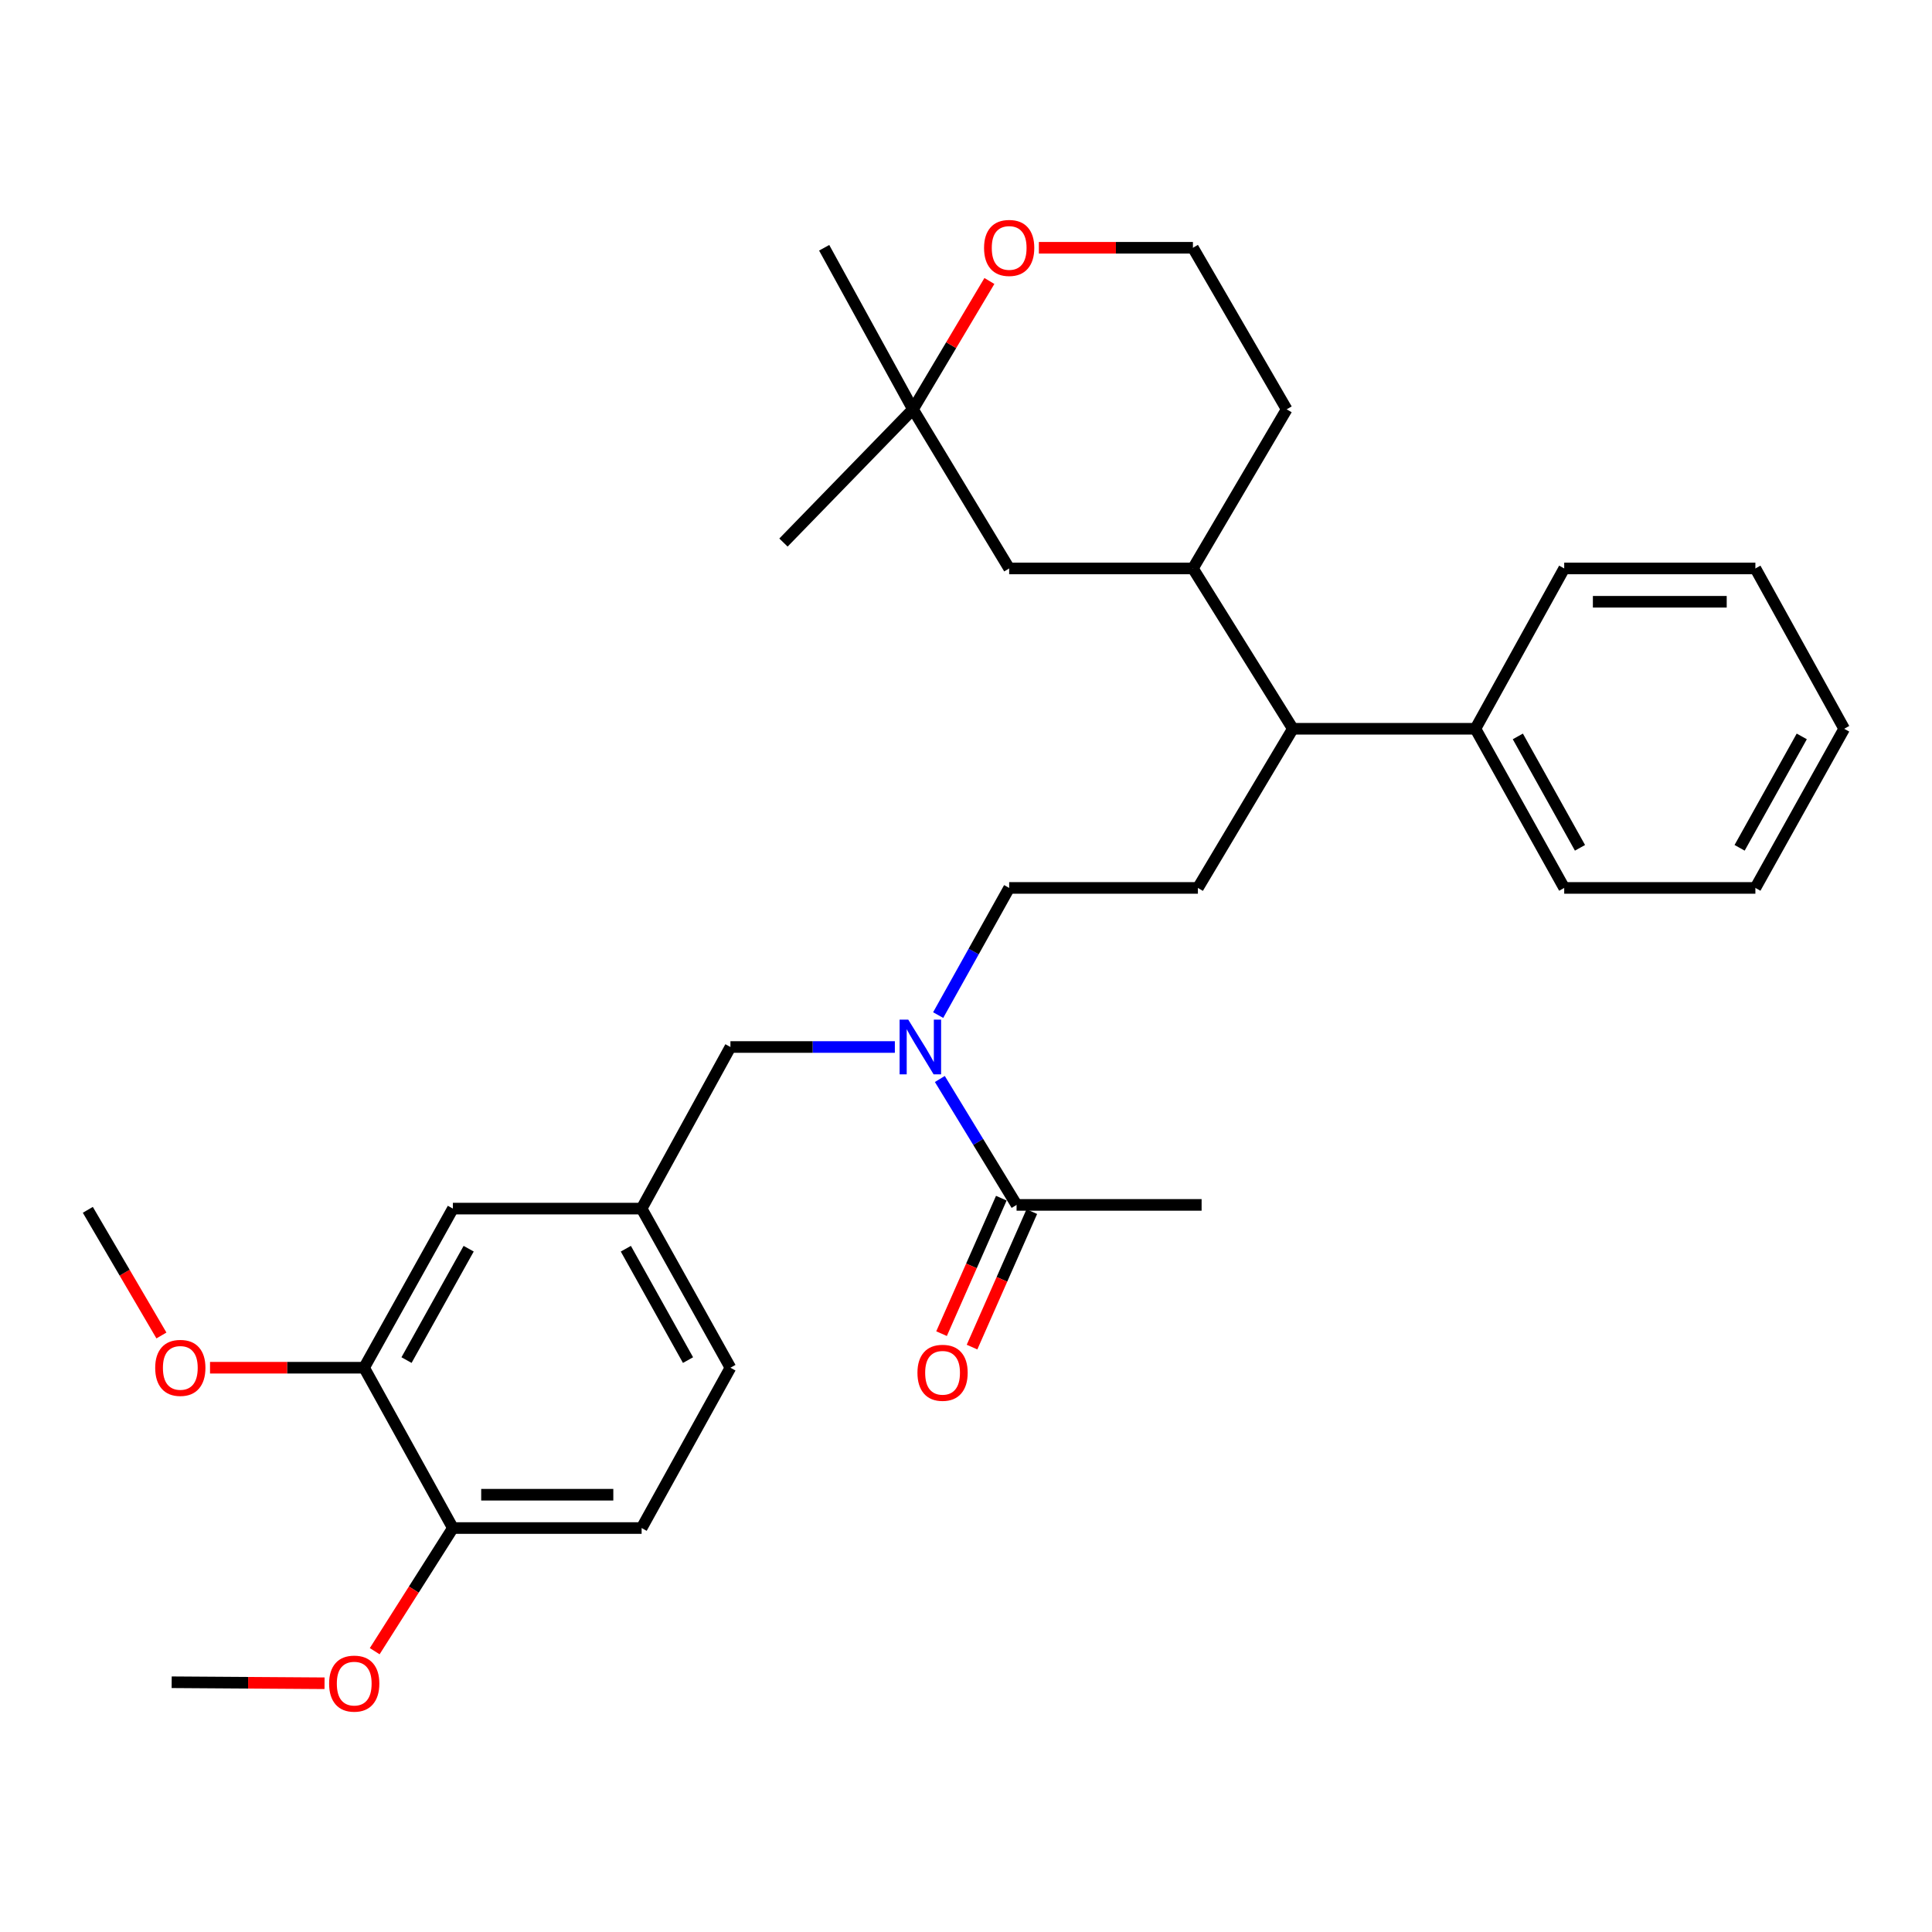 <?xml version='1.0' encoding='iso-8859-1'?>
<svg version='1.1' baseProfile='full'
              xmlns='http://www.w3.org/2000/svg'
                      xmlns:rdkit='http://www.rdkit.org/xml'
                      xmlns:xlink='http://www.w3.org/1999/xlink'
                  xml:space='preserve'
width='1000px' height='1000px' viewBox='0 0 1000 1000'>
<!-- END OF HEADER -->
<rect style='opacity:1.0;fill:#FFFFFF;stroke:none' width='1000' height='1000' x='0' y='0'> </rect>
<path class='bond-0' d='M 486.46,558.481 L 506.318,591.068' style='fill:none;fill-rule:evenodd;stroke:#0000FF;stroke-width:6px;stroke-linecap:butt;stroke-linejoin:miter;stroke-opacity:1' />
<path class='bond-0' d='M 506.318,591.068 L 526.176,623.655' style='fill:none;fill-rule:evenodd;stroke:#000000;stroke-width:6px;stroke-linecap:butt;stroke-linejoin:miter;stroke-opacity:1' />
<path class='bond-6' d='M 463.176,541.928 L 420.623,541.928' style='fill:none;fill-rule:evenodd;stroke:#0000FF;stroke-width:6px;stroke-linecap:butt;stroke-linejoin:miter;stroke-opacity:1' />
<path class='bond-6' d='M 420.623,541.928 L 378.071,541.928' style='fill:none;fill-rule:evenodd;stroke:#000000;stroke-width:6px;stroke-linecap:butt;stroke-linejoin:miter;stroke-opacity:1' />
<path class='bond-8' d='M 485.595,525.41 L 503.969,492.499' style='fill:none;fill-rule:evenodd;stroke:#0000FF;stroke-width:6px;stroke-linecap:butt;stroke-linejoin:miter;stroke-opacity:1' />
<path class='bond-8' d='M 503.969,492.499 L 522.343,459.588' style='fill:none;fill-rule:evenodd;stroke:#000000;stroke-width:6px;stroke-linecap:butt;stroke-linejoin:miter;stroke-opacity:1' />
<path class='bond-13' d='M 518.286,620.174 L 502.816,655.235' style='fill:none;fill-rule:evenodd;stroke:#000000;stroke-width:6px;stroke-linecap:butt;stroke-linejoin:miter;stroke-opacity:1' />
<path class='bond-13' d='M 502.816,655.235 L 487.346,690.296' style='fill:none;fill-rule:evenodd;stroke:#FF0000;stroke-width:6px;stroke-linecap:butt;stroke-linejoin:miter;stroke-opacity:1' />
<path class='bond-13' d='M 534.065,627.136 L 518.595,662.196' style='fill:none;fill-rule:evenodd;stroke:#000000;stroke-width:6px;stroke-linecap:butt;stroke-linejoin:miter;stroke-opacity:1' />
<path class='bond-13' d='M 518.595,662.196 L 503.125,697.257' style='fill:none;fill-rule:evenodd;stroke:#FF0000;stroke-width:6px;stroke-linecap:butt;stroke-linejoin:miter;stroke-opacity:1' />
<path class='bond-21' d='M 526.176,623.655 L 621.948,623.655' style='fill:none;fill-rule:evenodd;stroke:#000000;stroke-width:6px;stroke-linecap:butt;stroke-linejoin:miter;stroke-opacity:1' />
<path class='bond-1' d='M 617.454,294.228 L 669.173,377.21' style='fill:none;fill-rule:evenodd;stroke:#000000;stroke-width:6px;stroke-linecap:butt;stroke-linejoin:miter;stroke-opacity:1' />
<path class='bond-7' d='M 617.454,294.228 L 522.343,294.228' style='fill:none;fill-rule:evenodd;stroke:#000000;stroke-width:6px;stroke-linecap:butt;stroke-linejoin:miter;stroke-opacity:1' />
<path class='bond-20' d='M 617.454,294.228 L 665.983,211.869' style='fill:none;fill-rule:evenodd;stroke:#000000;stroke-width:6px;stroke-linecap:butt;stroke-linejoin:miter;stroke-opacity:1' />
<path class='bond-2' d='M 669.173,377.21 L 620.032,459.588' style='fill:none;fill-rule:evenodd;stroke:#000000;stroke-width:6px;stroke-linecap:butt;stroke-linejoin:miter;stroke-opacity:1' />
<path class='bond-14' d='M 669.173,377.21 L 763.671,377.21' style='fill:none;fill-rule:evenodd;stroke:#000000;stroke-width:6px;stroke-linecap:butt;stroke-linejoin:miter;stroke-opacity:1' />
<path class='bond-3' d='M 188.462,707.93 L 234.413,625.571' style='fill:none;fill-rule:evenodd;stroke:#000000;stroke-width:6px;stroke-linecap:butt;stroke-linejoin:miter;stroke-opacity:1' />
<path class='bond-3' d='M 210.415,703.979 L 242.58,646.327' style='fill:none;fill-rule:evenodd;stroke:#000000;stroke-width:6px;stroke-linecap:butt;stroke-linejoin:miter;stroke-opacity:1' />
<path class='bond-17' d='M 188.462,707.93 L 148.586,707.93' style='fill:none;fill-rule:evenodd;stroke:#000000;stroke-width:6px;stroke-linecap:butt;stroke-linejoin:miter;stroke-opacity:1' />
<path class='bond-17' d='M 148.586,707.93 L 108.709,707.93' style='fill:none;fill-rule:evenodd;stroke:#FF0000;stroke-width:6px;stroke-linecap:butt;stroke-linejoin:miter;stroke-opacity:1' />
<path class='bond-31' d='M 188.462,707.93 L 234.413,790.911' style='fill:none;fill-rule:evenodd;stroke:#000000;stroke-width:6px;stroke-linecap:butt;stroke-linejoin:miter;stroke-opacity:1' />
<path class='bond-4' d='M 620.032,459.588 L 522.343,459.588' style='fill:none;fill-rule:evenodd;stroke:#000000;stroke-width:6px;stroke-linecap:butt;stroke-linejoin:miter;stroke-opacity:1' />
<path class='bond-5' d='M 472.56,211.869 L 522.343,294.228' style='fill:none;fill-rule:evenodd;stroke:#000000;stroke-width:6px;stroke-linecap:butt;stroke-linejoin:miter;stroke-opacity:1' />
<path class='bond-22' d='M 472.56,211.869 L 426.59,128.246' style='fill:none;fill-rule:evenodd;stroke:#000000;stroke-width:6px;stroke-linecap:butt;stroke-linejoin:miter;stroke-opacity:1' />
<path class='bond-23' d='M 472.56,211.869 L 405.521,280.824' style='fill:none;fill-rule:evenodd;stroke:#000000;stroke-width:6px;stroke-linecap:butt;stroke-linejoin:miter;stroke-opacity:1' />
<path class='bond-33' d='M 472.56,211.869 L 492.334,178.654' style='fill:none;fill-rule:evenodd;stroke:#000000;stroke-width:6px;stroke-linecap:butt;stroke-linejoin:miter;stroke-opacity:1' />
<path class='bond-33' d='M 492.334,178.654 L 512.108,145.439' style='fill:none;fill-rule:evenodd;stroke:#FF0000;stroke-width:6px;stroke-linecap:butt;stroke-linejoin:miter;stroke-opacity:1' />
<path class='bond-12' d='M 378.071,541.928 L 332.101,625.571' style='fill:none;fill-rule:evenodd;stroke:#000000;stroke-width:6px;stroke-linecap:butt;stroke-linejoin:miter;stroke-opacity:1' />
<path class='bond-9' d='M 537.721,128.246 L 577.588,128.246' style='fill:none;fill-rule:evenodd;stroke:#FF0000;stroke-width:6px;stroke-linecap:butt;stroke-linejoin:miter;stroke-opacity:1' />
<path class='bond-9' d='M 577.588,128.246 L 617.454,128.246' style='fill:none;fill-rule:evenodd;stroke:#000000;stroke-width:6px;stroke-linecap:butt;stroke-linejoin:miter;stroke-opacity:1' />
<path class='bond-10' d='M 234.413,790.911 L 332.101,790.911' style='fill:none;fill-rule:evenodd;stroke:#000000;stroke-width:6px;stroke-linecap:butt;stroke-linejoin:miter;stroke-opacity:1' />
<path class='bond-10' d='M 249.066,773.666 L 317.448,773.666' style='fill:none;fill-rule:evenodd;stroke:#000000;stroke-width:6px;stroke-linecap:butt;stroke-linejoin:miter;stroke-opacity:1' />
<path class='bond-19' d='M 234.413,790.911 L 214.18,822.782' style='fill:none;fill-rule:evenodd;stroke:#000000;stroke-width:6px;stroke-linecap:butt;stroke-linejoin:miter;stroke-opacity:1' />
<path class='bond-19' d='M 214.18,822.782 L 193.948,854.652' style='fill:none;fill-rule:evenodd;stroke:#FF0000;stroke-width:6px;stroke-linecap:butt;stroke-linejoin:miter;stroke-opacity:1' />
<path class='bond-11' d='M 234.413,625.571 L 332.101,625.571' style='fill:none;fill-rule:evenodd;stroke:#000000;stroke-width:6px;stroke-linecap:butt;stroke-linejoin:miter;stroke-opacity:1' />
<path class='bond-16' d='M 332.101,625.571 L 378.071,707.93' style='fill:none;fill-rule:evenodd;stroke:#000000;stroke-width:6px;stroke-linecap:butt;stroke-linejoin:miter;stroke-opacity:1' />
<path class='bond-16' d='M 323.938,646.33 L 356.117,703.981' style='fill:none;fill-rule:evenodd;stroke:#000000;stroke-width:6px;stroke-linecap:butt;stroke-linejoin:miter;stroke-opacity:1' />
<path class='bond-24' d='M 763.671,377.21 L 809.632,459.588' style='fill:none;fill-rule:evenodd;stroke:#000000;stroke-width:6px;stroke-linecap:butt;stroke-linejoin:miter;stroke-opacity:1' />
<path class='bond-24' d='M 785.626,381.164 L 817.798,438.829' style='fill:none;fill-rule:evenodd;stroke:#000000;stroke-width:6px;stroke-linecap:butt;stroke-linejoin:miter;stroke-opacity:1' />
<path class='bond-25' d='M 763.671,377.21 L 809.632,294.228' style='fill:none;fill-rule:evenodd;stroke:#000000;stroke-width:6px;stroke-linecap:butt;stroke-linejoin:miter;stroke-opacity:1' />
<path class='bond-15' d='M 332.101,790.911 L 378.071,707.93' style='fill:none;fill-rule:evenodd;stroke:#000000;stroke-width:6px;stroke-linecap:butt;stroke-linejoin:miter;stroke-opacity:1' />
<path class='bond-26' d='M 83.555,691.242 L 64.505,658.722' style='fill:none;fill-rule:evenodd;stroke:#FF0000;stroke-width:6px;stroke-linecap:butt;stroke-linejoin:miter;stroke-opacity:1' />
<path class='bond-26' d='M 64.505,658.722 L 45.455,626.203' style='fill:none;fill-rule:evenodd;stroke:#000000;stroke-width:6px;stroke-linecap:butt;stroke-linejoin:miter;stroke-opacity:1' />
<path class='bond-18' d='M 617.454,128.246 L 665.983,211.869' style='fill:none;fill-rule:evenodd;stroke:#000000;stroke-width:6px;stroke-linecap:butt;stroke-linejoin:miter;stroke-opacity:1' />
<path class='bond-27' d='M 167.983,871.253 L 128.42,870.992' style='fill:none;fill-rule:evenodd;stroke:#FF0000;stroke-width:6px;stroke-linecap:butt;stroke-linejoin:miter;stroke-opacity:1' />
<path class='bond-27' d='M 128.42,870.992 L 88.857,870.731' style='fill:none;fill-rule:evenodd;stroke:#000000;stroke-width:6px;stroke-linecap:butt;stroke-linejoin:miter;stroke-opacity:1' />
<path class='bond-28' d='M 809.632,459.588 L 908.585,459.588' style='fill:none;fill-rule:evenodd;stroke:#000000;stroke-width:6px;stroke-linecap:butt;stroke-linejoin:miter;stroke-opacity:1' />
<path class='bond-29' d='M 809.632,294.228 L 908.585,294.228' style='fill:none;fill-rule:evenodd;stroke:#000000;stroke-width:6px;stroke-linecap:butt;stroke-linejoin:miter;stroke-opacity:1' />
<path class='bond-29' d='M 824.475,311.474 L 893.742,311.474' style='fill:none;fill-rule:evenodd;stroke:#000000;stroke-width:6px;stroke-linecap:butt;stroke-linejoin:miter;stroke-opacity:1' />
<path class='bond-32' d='M 908.585,459.588 L 954.545,377.21' style='fill:none;fill-rule:evenodd;stroke:#000000;stroke-width:6px;stroke-linecap:butt;stroke-linejoin:miter;stroke-opacity:1' />
<path class='bond-32' d='M 900.419,438.829 L 932.591,381.164' style='fill:none;fill-rule:evenodd;stroke:#000000;stroke-width:6px;stroke-linecap:butt;stroke-linejoin:miter;stroke-opacity:1' />
<path class='bond-30' d='M 908.585,294.228 L 954.545,377.21' style='fill:none;fill-rule:evenodd;stroke:#000000;stroke-width:6px;stroke-linecap:butt;stroke-linejoin:miter;stroke-opacity:1' />
<path  class='atom-0' d='M 470.113 527.768
L 479.393 542.768
Q 480.313 544.248, 481.793 546.928
Q 483.273 549.608, 483.353 549.768
L 483.353 527.768
L 487.113 527.768
L 487.113 556.088
L 483.233 556.088
L 473.273 539.688
Q 472.113 537.768, 470.873 535.568
Q 469.673 533.368, 469.313 532.688
L 469.313 556.088
L 465.633 556.088
L 465.633 527.768
L 470.113 527.768
' fill='#0000FF'/>
<path  class='atom-10' d='M 509.343 128.326
Q 509.343 121.526, 512.703 117.726
Q 516.063 113.926, 522.343 113.926
Q 528.623 113.926, 531.983 117.726
Q 535.343 121.526, 535.343 128.326
Q 535.343 135.206, 531.943 139.126
Q 528.543 143.006, 522.343 143.006
Q 516.103 143.006, 512.703 139.126
Q 509.343 135.246, 509.343 128.326
M 522.343 139.806
Q 526.663 139.806, 528.983 136.926
Q 531.343 134.006, 531.343 128.326
Q 531.343 122.766, 528.983 119.966
Q 526.663 117.126, 522.343 117.126
Q 518.023 117.126, 515.663 119.926
Q 513.343 122.726, 513.343 128.326
Q 513.343 134.046, 515.663 136.926
Q 518.023 139.806, 522.343 139.806
' fill='#FF0000'/>
<path  class='atom-14' d='M 474.87 710.549
Q 474.87 703.749, 478.23 699.949
Q 481.59 696.149, 487.87 696.149
Q 494.15 696.149, 497.51 699.949
Q 500.87 703.749, 500.87 710.549
Q 500.87 717.429, 497.47 721.349
Q 494.07 725.229, 487.87 725.229
Q 481.63 725.229, 478.23 721.349
Q 474.87 717.469, 474.87 710.549
M 487.87 722.029
Q 492.19 722.029, 494.51 719.149
Q 496.87 716.229, 496.87 710.549
Q 496.87 704.989, 494.51 702.189
Q 492.19 699.349, 487.87 699.349
Q 483.55 699.349, 481.19 702.149
Q 478.87 704.949, 478.87 710.549
Q 478.87 716.269, 481.19 719.149
Q 483.55 722.029, 487.87 722.029
' fill='#FF0000'/>
<path  class='atom-18' d='M 80.331 708.01
Q 80.331 701.21, 83.691 697.41
Q 87.051 693.61, 93.331 693.61
Q 99.611 693.61, 102.971 697.41
Q 106.331 701.21, 106.331 708.01
Q 106.331 714.89, 102.931 718.81
Q 99.531 722.69, 93.331 722.69
Q 87.091 722.69, 83.691 718.81
Q 80.331 714.93, 80.331 708.01
M 93.331 719.49
Q 97.651 719.49, 99.971 716.61
Q 102.331 713.69, 102.331 708.01
Q 102.331 702.45, 99.971 699.65
Q 97.651 696.81, 93.331 696.81
Q 89.011 696.81, 86.651 699.61
Q 84.331 702.41, 84.331 708.01
Q 84.331 713.73, 86.651 716.61
Q 89.011 719.49, 93.331 719.49
' fill='#FF0000'/>
<path  class='atom-20' d='M 170.345 871.434
Q 170.345 864.634, 173.705 860.834
Q 177.065 857.034, 183.345 857.034
Q 189.625 857.034, 192.985 860.834
Q 196.345 864.634, 196.345 871.434
Q 196.345 878.314, 192.945 882.234
Q 189.545 886.114, 183.345 886.114
Q 177.105 886.114, 173.705 882.234
Q 170.345 878.354, 170.345 871.434
M 183.345 882.914
Q 187.665 882.914, 189.985 880.034
Q 192.345 877.114, 192.345 871.434
Q 192.345 865.874, 189.985 863.074
Q 187.665 860.234, 183.345 860.234
Q 179.025 860.234, 176.665 863.034
Q 174.345 865.834, 174.345 871.434
Q 174.345 877.154, 176.665 880.034
Q 179.025 882.914, 183.345 882.914
' fill='#FF0000'/>
</svg>
